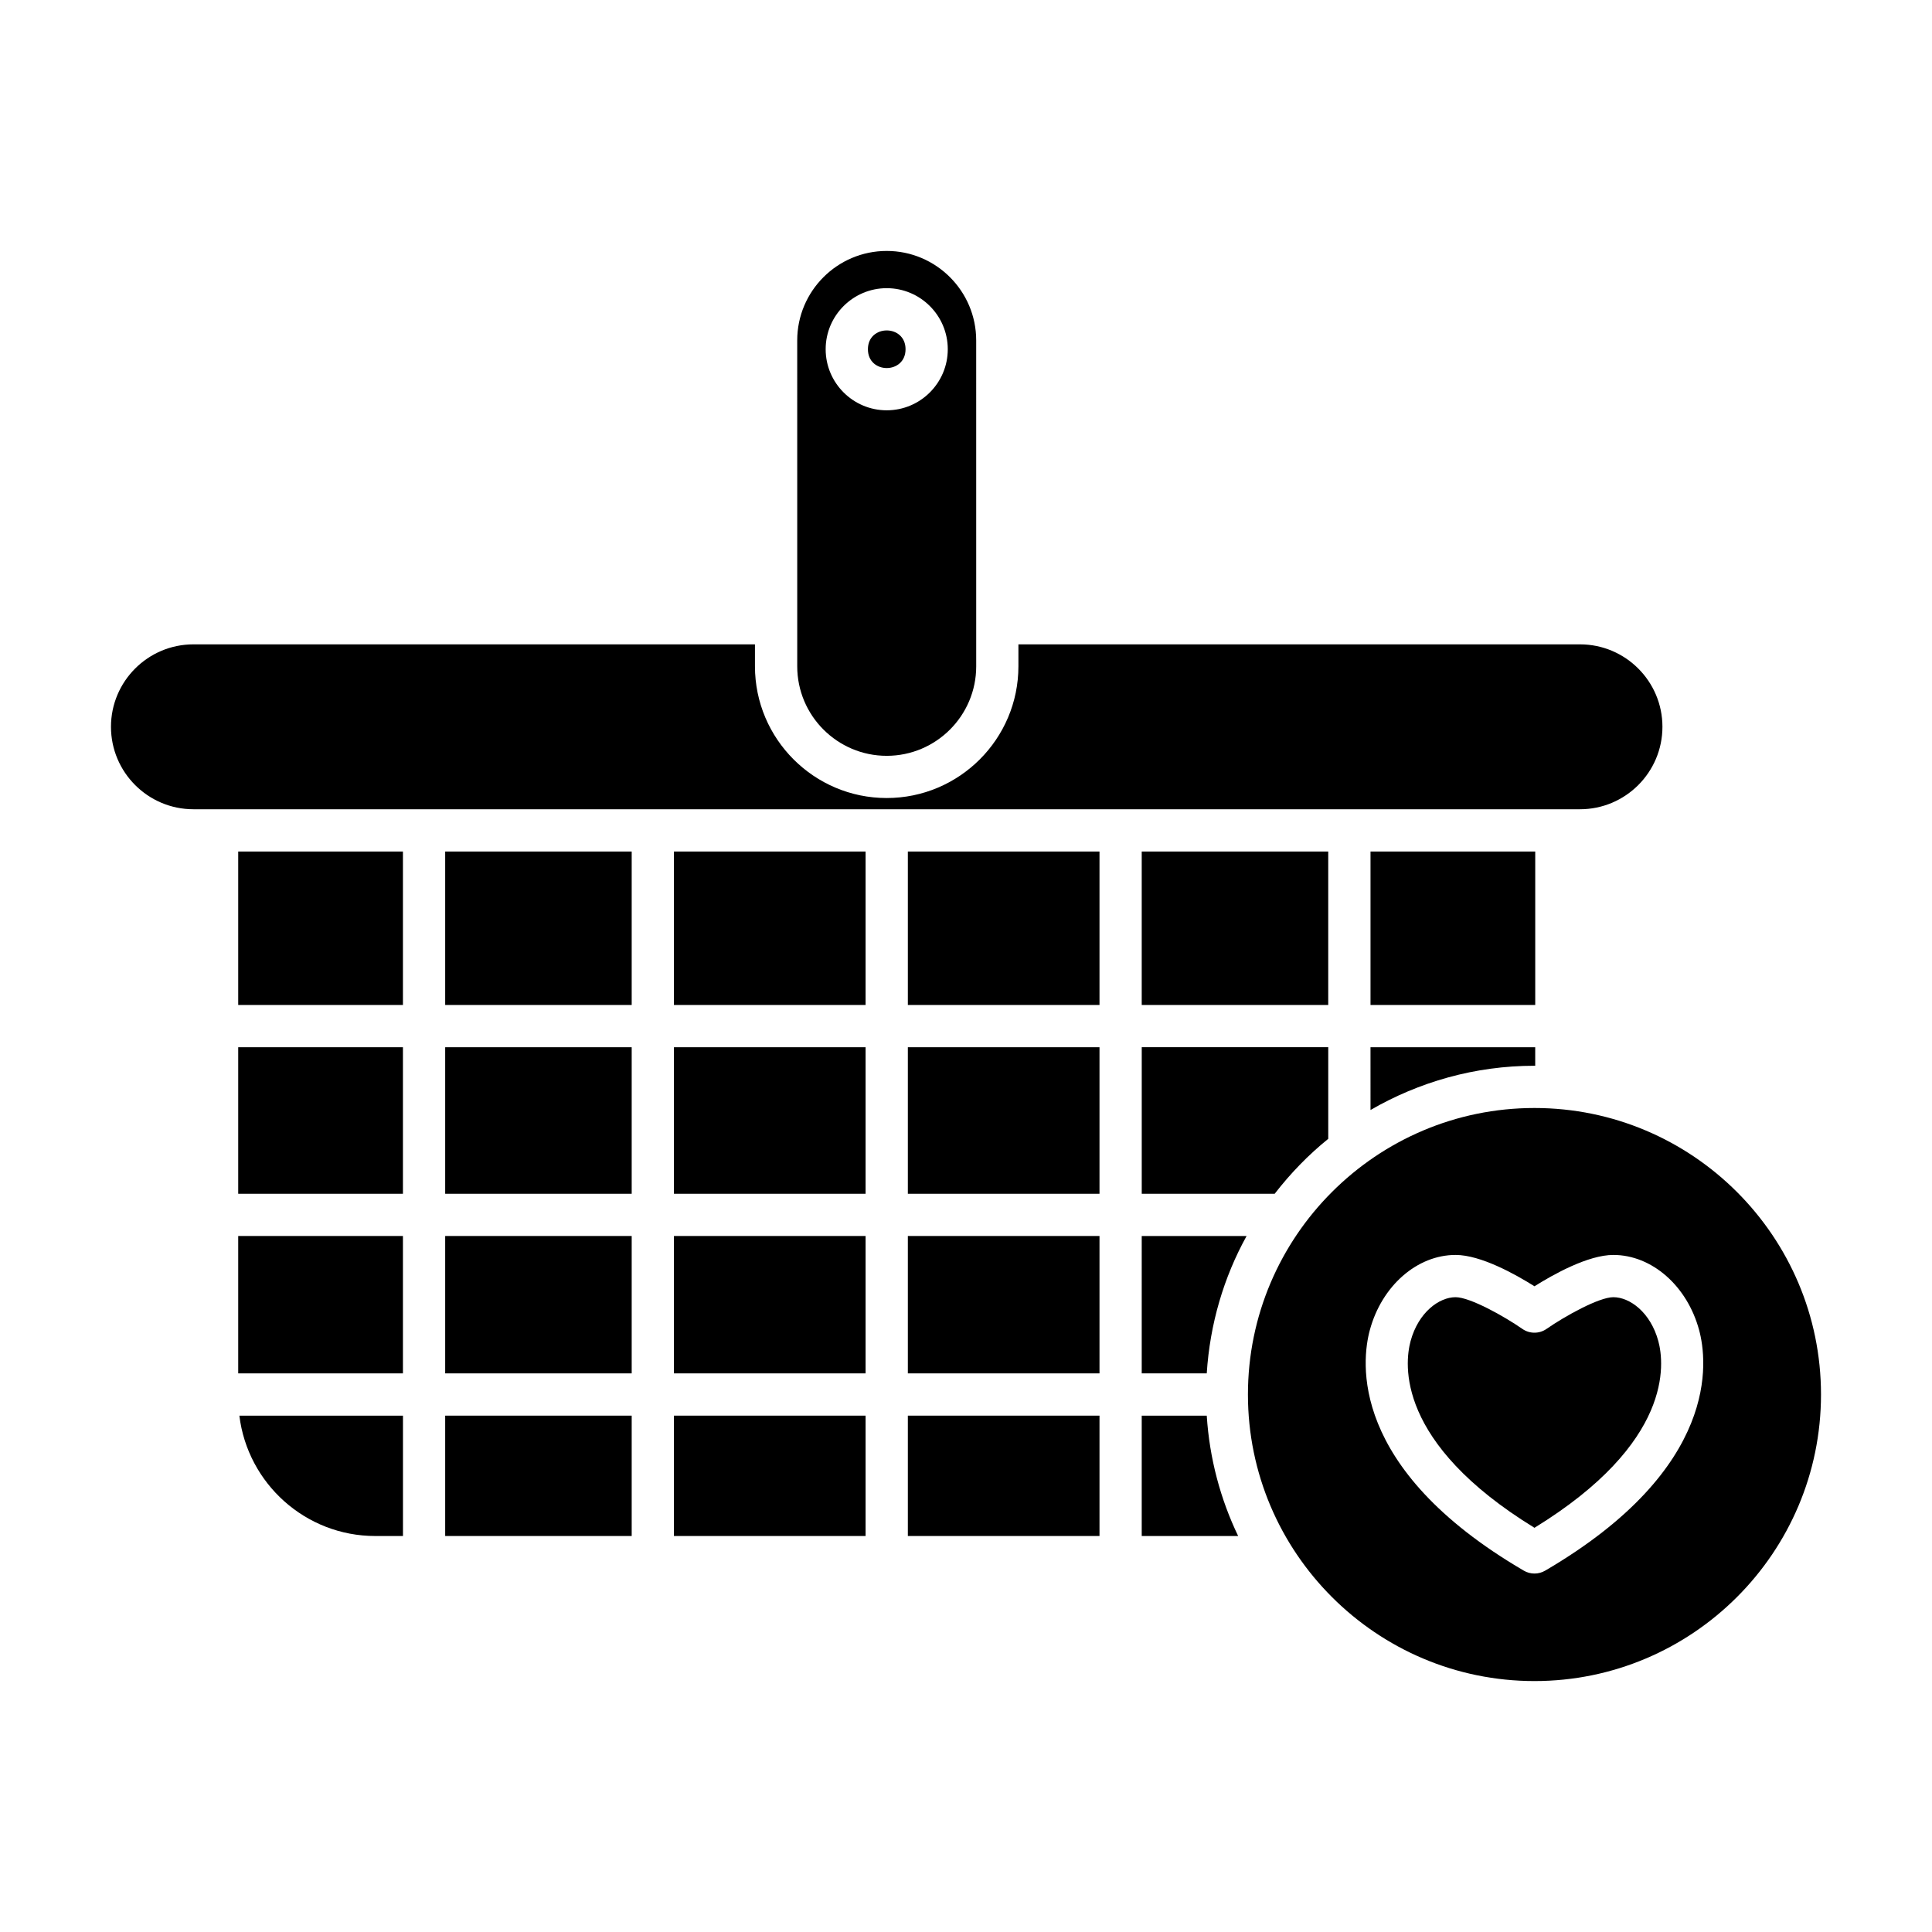 <?xml version="1.0" encoding="UTF-8"?>
<!-- Uploaded to: ICON Repo, www.svgrepo.com, Generator: ICON Repo Mixer Tools -->
<svg fill="#000000" width="800px" height="800px" version="1.1" viewBox="144 144 512 512" xmlns="http://www.w3.org/2000/svg">
 <g>
  <path d="m562.71 358.46c12.051 0 21.852-9.801 21.852-21.852 0-12.047-9.801-21.848-21.852-21.848h-148.82v5.812c0 19.25-15.66 34.914-34.91 34.914s-34.91-15.66-34.91-34.914v-5.812h-148.81c-12.051 0-21.852 9.801-21.852 21.848s9.801 21.852 21.852 21.852z"/>
  <path d="m507.2 369.66h43.652v40.668h-43.652z"/>
  <path d="m507.2 438.16c12.809-7.41 27.625-11.723 43.453-11.723 0.066 0 0.129 0.008 0.195 0.008v-4.918h-43.652z"/>
  <path d="m446.57 369.66h49.426v40.668h-49.426z"/>
  <path d="m496 445.8v-24.277h-49.426v38.832h35.234c4.164-5.379 8.902-10.281 14.191-14.555z"/>
  <path d="m250.79 551.06v-31.898h-43.355c2.188 17.945 17.492 31.898 36.012 31.898z"/>
  <path d="m207.13 471.55h43.652v36.41h-43.652z"/>
  <path d="m207.13 421.53h43.652v38.832h-43.652z"/>
  <path d="m207.13 369.66h43.652v40.668h-43.652z"/>
  <path d="m261.98 519.16h49.426v31.898h-49.426z"/>
  <path d="m261.98 471.55h49.426v36.41h-49.426z"/>
  <path d="m261.98 421.53h49.426v38.832h-49.426z"/>
  <path d="m261.98 369.66h49.426v40.668h-49.426z"/>
  <path d="m322.6 519.16h50.789v31.898h-50.789z"/>
  <path d="m322.6 471.55h50.789v36.41h-50.789z"/>
  <path d="m322.6 421.53h50.789v38.832h-50.789z"/>
  <path d="m322.6 369.66h50.789v40.668h-50.789z"/>
  <path d="m384.59 519.16h50.789v31.898h-50.789z"/>
  <path d="m384.59 471.55h50.789v36.41h-50.789z"/>
  <path d="m384.59 421.53h50.789v38.832h-50.789z"/>
  <path d="m384.59 369.66h50.789v40.668h-50.789z"/>
  <path d="m446.57 519.16v31.898h25.551c-4.688-9.777-7.59-20.531-8.32-31.898z"/>
  <path d="m446.57 507.96h17.23c0.84-13.129 4.519-25.488 10.559-36.41h-27.789z"/>
  <path d="m383.98 236.55c0 6.648-9.973 6.648-9.973 0 0-6.644 9.973-6.644 9.973 0"/>
  <path d="m378.99 344.3c13.074 0 23.715-10.637 23.715-23.719l-0.004-86.363c0-13.078-10.637-23.715-23.715-23.715s-23.715 10.637-23.715 23.715l0.004 86.363c0 13.078 10.637 23.719 23.715 23.719zm0-123.93c8.922 0 16.18 7.258 16.18 16.184 0 8.922-7.258 16.18-16.18 16.18-8.922 0-16.18-7.258-16.18-16.18-0.004-8.922 7.258-16.184 16.18-16.184z"/>
  <path d="m550.65 437.63c-41.871 0-75.934 34.062-75.934 75.934s34.062 75.934 75.934 75.934c41.871 0 75.934-34.062 75.934-75.934s-34.062-75.934-75.934-75.934zm2.828 122.61c-0.875 0.512-1.848 0.766-2.828 0.766-0.98 0-1.953-0.254-2.824-0.766-46.52-27.188-42.996-55.676-40.805-63.762 3.172-11.723 12.52-19.906 22.727-19.906 6.691 0 15.887 5.148 20.902 8.305 5.019-3.156 14.215-8.305 20.906-8.305 10.207 0 19.555 8.188 22.727 19.906 2.191 8.086 5.715 36.57-40.805 63.762z"/>
  <path d="m571.55 487.77c-3.816 0-12.824 5.019-17.711 8.41-1.914 1.332-4.473 1.332-6.387 0-4.887-3.391-13.895-8.41-17.711-8.41-4.356 0-9.852 4-11.922 11.637-1.617 5.996-3.891 26.934 32.828 49.477 36.719-22.543 34.445-43.48 32.828-49.477-2.074-7.637-7.57-11.637-11.926-11.637z"/>
 </g>
</svg>